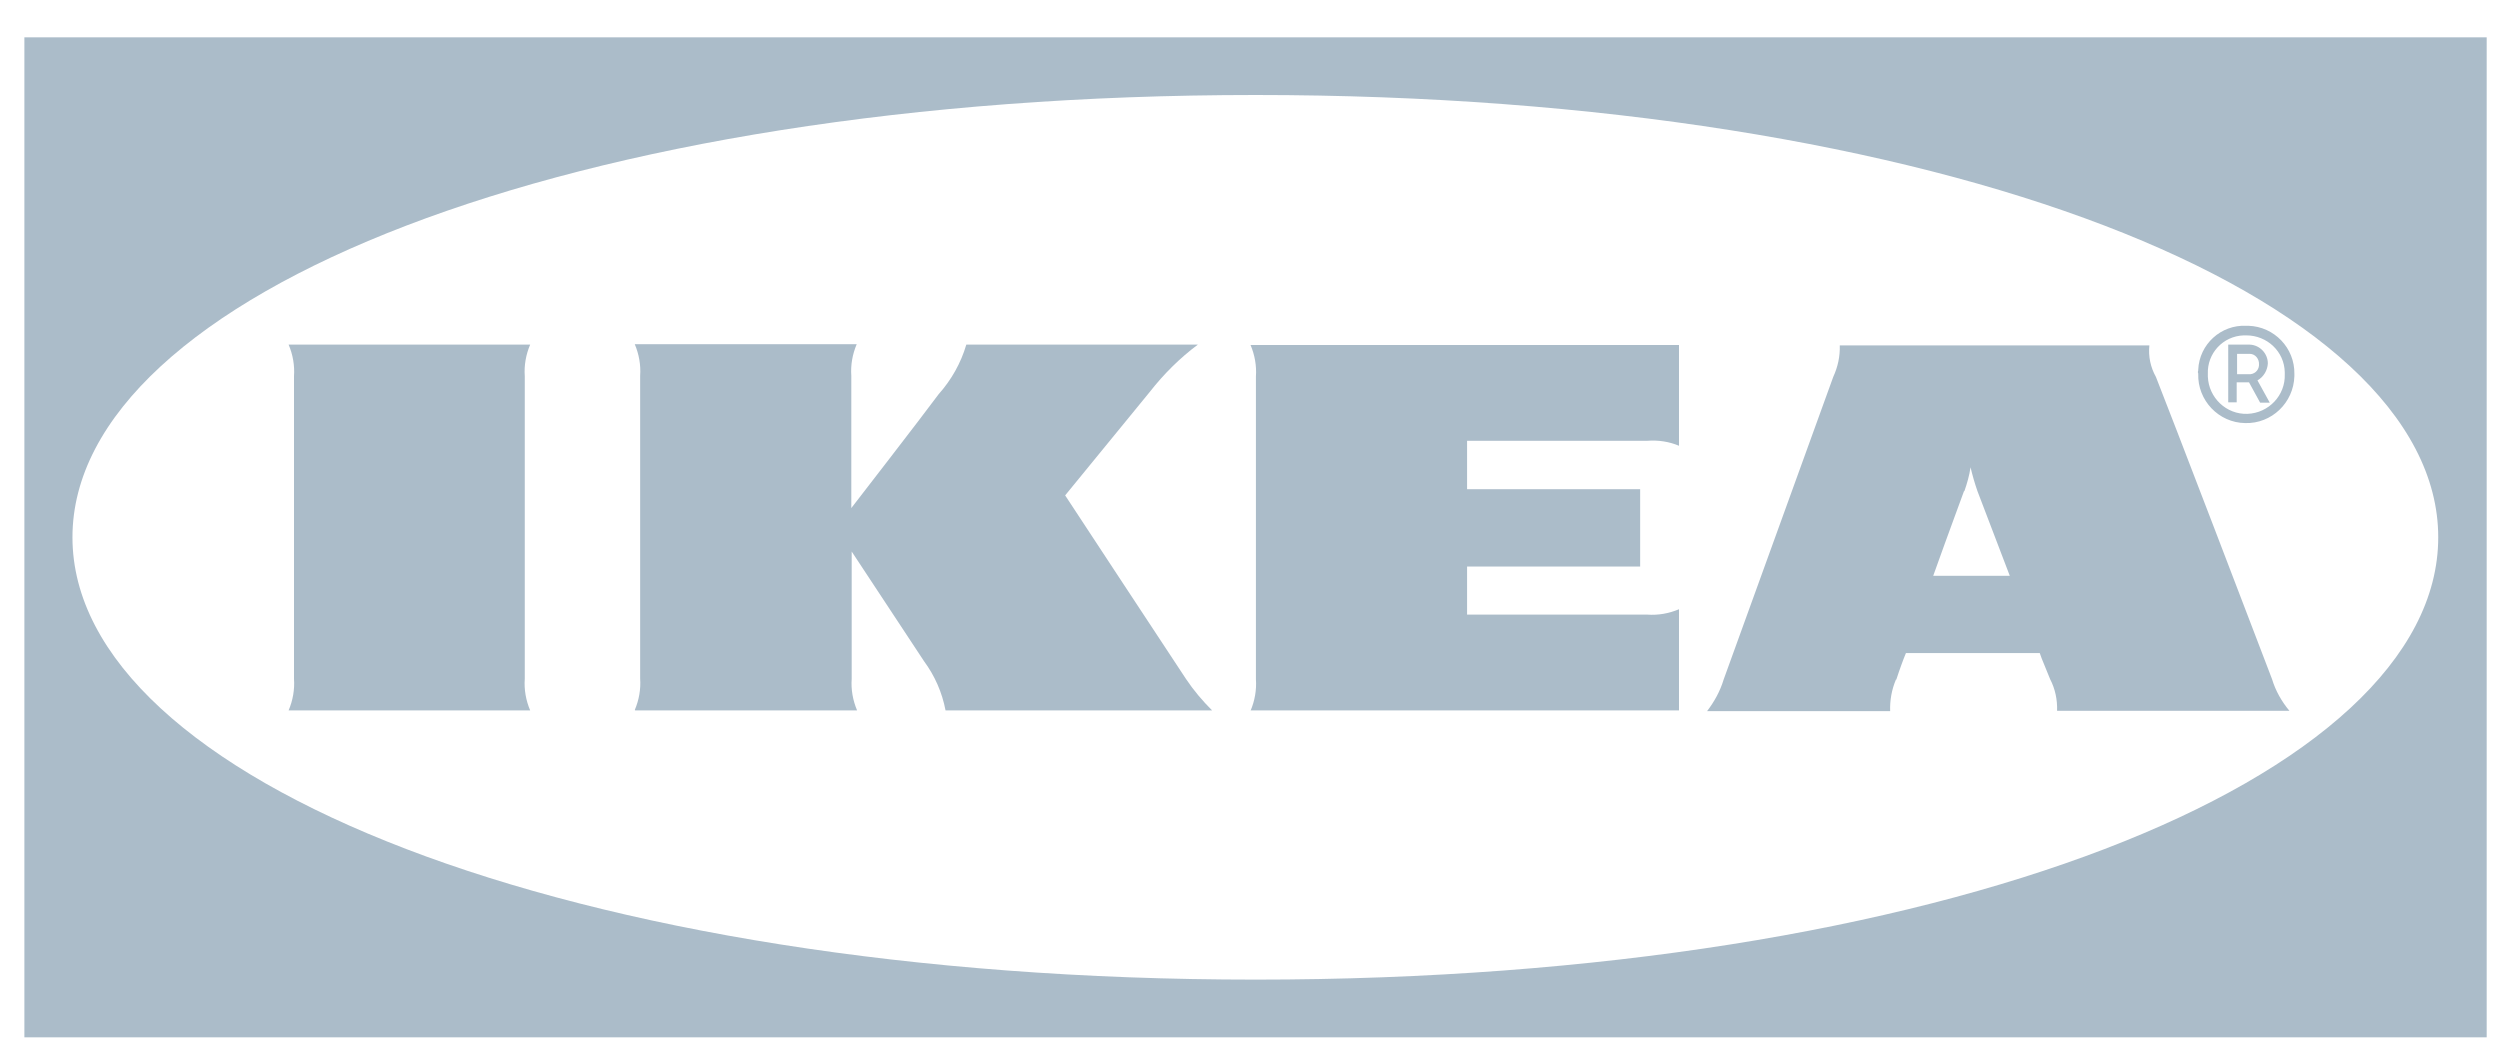 <svg width="65" height="27" viewBox="0 0 65 27" fill="none" xmlns="http://www.w3.org/2000/svg">
    <path
        d="M0.634 26.97H64.654V0.97H0.634V26.97ZM32.644 2.47C50.504 2.47 63.394 7.69 63.394 13.97C63.394 20.25 50.514 25.47 32.644 25.47C14.774 25.47 1.884 20.25 1.884 13.97C1.884 7.69 14.784 2.47 32.644 2.47Z"
        fill="#abbcc9" />
    <path
        d="M58.154 9.94H58.474L58.764 10.47H59.014L58.694 9.89C58.854 9.8 58.954 9.63 58.964 9.45C58.964 9.19 58.754 8.97 58.494 8.96H57.934V10.46H58.154V9.93V9.94ZM58.154 9.2H58.494C58.634 9.2 58.744 9.33 58.734 9.48V9.5C58.724 9.64 58.604 9.74 58.464 9.73H58.164V9.2H58.154Z"
        fill="#abbcc9" />
    <path
        d="M57.154 9.72C57.134 10.41 57.684 10.99 58.374 11C59.064 11.02 59.634 10.47 59.654 9.78V9.72C59.664 9.05 59.134 8.49 58.454 8.47H58.404C57.744 8.44 57.184 8.95 57.154 9.61V9.63C57.154 9.63 57.134 9.68 57.154 9.71V9.72ZM57.404 9.72C57.384 9.19 57.794 8.74 58.334 8.72H58.404C58.944 8.72 59.394 9.14 59.404 9.68V9.73C59.424 10.28 58.984 10.74 58.434 10.76C57.884 10.78 57.424 10.34 57.404 9.79V9.73V9.72Z"
        fill="#abbcc9" />
    <path
        d="M49.304 17.67C49.394 17.39 49.494 17.13 49.494 17.13L49.554 16.98H53.034L53.084 17.12C53.214 17.44 53.304 17.66 53.304 17.66C53.434 17.91 53.494 18.19 53.484 18.48H59.524C59.324 18.24 59.164 17.96 59.074 17.66C58.874 17.13 56.294 10.39 56.054 9.8C55.914 9.55 55.854 9.27 55.884 8.98H47.834C47.844 9.26 47.784 9.54 47.664 9.8L44.814 17.67C44.724 17.97 44.574 18.24 44.384 18.49H49.144C49.134 18.21 49.184 17.93 49.294 17.67H49.304ZM51.074 12.77C51.144 12.57 51.204 12.36 51.234 12.15C51.284 12.36 51.344 12.57 51.414 12.77L52.254 14.97H50.264C50.674 13.82 51.034 12.86 51.064 12.77H51.074Z"
        fill="#abbcc9" />
    <path
        d="M7.504 18.47H13.784C13.674 18.21 13.624 17.93 13.644 17.65V9.78C13.624 9.5 13.674 9.22 13.784 8.96H7.504C7.614 9.22 7.664 9.5 7.644 9.78V17.65C7.664 17.93 7.614 18.21 7.504 18.47Z"
        fill="#abbcc9" />
    <path
        d="M16.514 18.47H22.284C22.174 18.21 22.124 17.93 22.144 17.65V14.34C22.144 14.34 23.734 16.75 24.024 17.19C24.304 17.57 24.494 18 24.584 18.47H31.514C31.264 18.22 31.034 17.95 30.834 17.65C30.474 17.11 27.694 12.88 27.694 12.88L29.894 10.19C30.254 9.73 30.674 9.31 31.144 8.96H25.124C24.984 9.44 24.734 9.88 24.404 10.25C23.984 10.82 22.134 13.21 22.134 13.21V9.77C22.114 9.49 22.164 9.21 22.274 8.95H16.504C16.614 9.21 16.664 9.49 16.644 9.77V17.64C16.664 17.92 16.614 18.2 16.504 18.46L16.514 18.47Z"
        fill="#abbcc9" />
    <path
        d="M32.514 18.47H43.654V15.84C43.394 15.95 43.114 16 42.834 15.98H38.144V14.73H42.644V12.72H38.144V11.46H42.834C43.114 11.44 43.394 11.48 43.654 11.59V8.97H32.514C32.624 9.23 32.674 9.51 32.654 9.79V17.66C32.674 17.94 32.624 18.22 32.514 18.48V18.47Z"
        fill="#abbcc9" />
</svg>